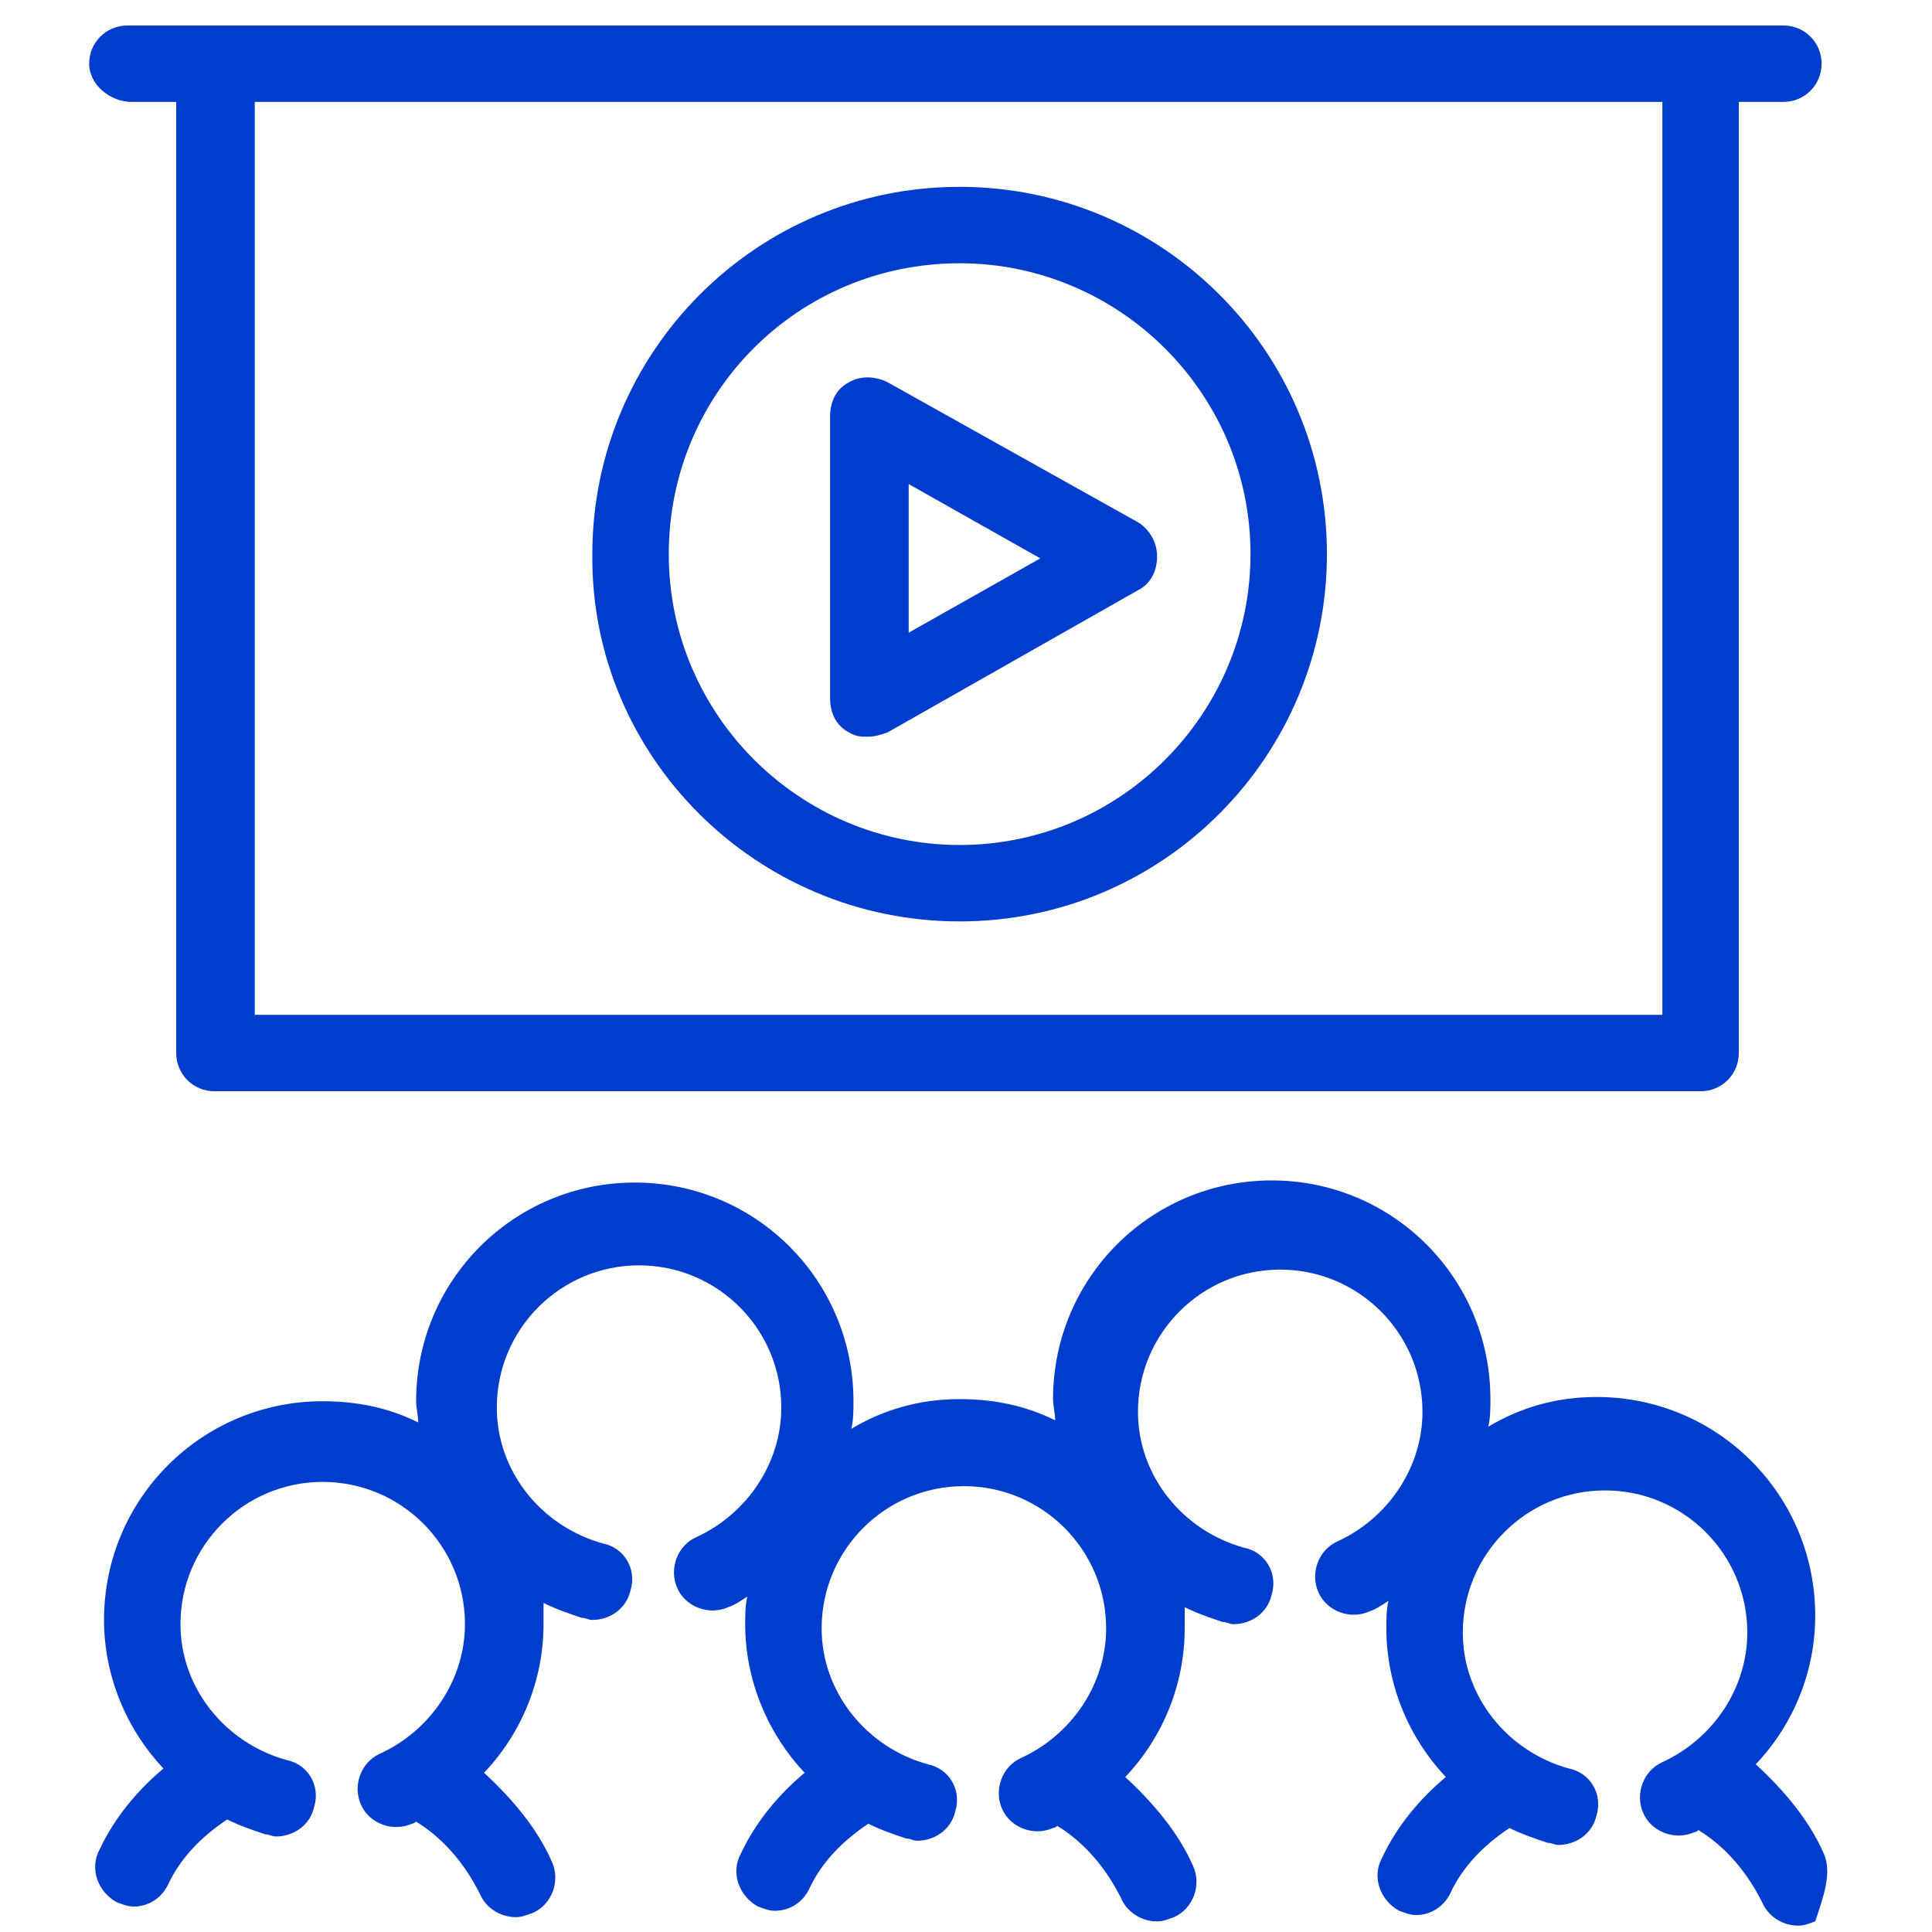 <?xml version="1.0" encoding="UTF-8"?> <svg xmlns="http://www.w3.org/2000/svg" width="90" height="90" viewBox="0 0 90 90" fill="none"> <path d="M39.56 34.121C39.857 34.319 40.154 34.319 40.45 34.319C40.747 34.319 41.044 34.22 41.341 34.121L53.011 27.495C53.604 27.198 53.901 26.605 53.901 25.913C53.901 25.22 53.505 24.627 53.011 24.33L41.341 17.803C40.747 17.506 40.055 17.506 39.56 17.803C38.967 18.099 38.67 18.693 38.67 19.385V32.539C38.67 33.231 38.967 33.825 39.56 34.121ZM42.33 22.55L48.462 26.011L42.33 29.473V22.55Z" fill="#003DCC"></path> <path d="M84.956 86.341C84.264 84.758 83.077 83.374 81.791 82.187C83.571 80.308 84.56 77.835 84.56 75.264C84.56 69.627 80.011 65.077 74.374 65.077C72.495 65.077 70.813 65.572 69.33 66.462C69.429 66.066 69.429 65.572 69.429 65.176C69.429 59.539 64.879 54.989 59.242 54.989C53.604 54.989 49.055 59.539 49.055 65.176C49.055 65.473 49.154 65.868 49.154 66.165C47.769 65.473 46.286 65.176 44.703 65.176C42.824 65.176 41.143 65.671 39.659 66.561C39.758 66.165 39.758 65.671 39.758 65.275C39.758 59.638 35.209 55.088 29.571 55.088C23.934 55.088 19.385 59.638 19.385 65.275C19.385 65.572 19.483 65.967 19.483 66.264C18.099 65.572 16.615 65.275 15.033 65.275C9.396 65.275 4.846 69.824 4.846 75.462C4.846 78.132 5.934 80.605 7.615 82.385C6.429 83.374 5.341 84.66 4.648 86.143C4.154 87.033 4.549 88.121 5.44 88.616C5.736 88.715 5.934 88.813 6.231 88.813C6.923 88.813 7.516 88.418 7.813 87.824C8.407 86.539 9.396 85.55 10.582 84.758C11.176 85.055 11.769 85.253 12.363 85.451C12.56 85.451 12.659 85.55 12.857 85.55C13.648 85.55 14.44 85.055 14.637 84.165C14.934 83.176 14.341 82.187 13.352 81.989C10.483 81.198 8.407 78.627 8.407 75.66C8.407 72 11.374 69.033 15.033 69.033C18.692 69.033 21.659 72 21.659 75.66C21.659 78.231 20.077 80.605 17.703 81.693C16.813 82.088 16.418 83.176 16.813 84.066C17.209 84.956 18.297 85.352 19.187 84.956C19.286 84.956 19.385 84.857 19.385 84.857C20.67 85.649 21.659 86.835 22.352 88.22C22.648 88.912 23.341 89.308 24.033 89.308C24.33 89.308 24.527 89.209 24.824 89.11C25.714 88.715 26.11 87.627 25.714 86.737C25.022 85.154 23.835 83.769 22.549 82.583C24.33 80.704 25.319 78.231 25.319 75.66C25.319 75.363 25.319 74.967 25.319 74.671C25.912 74.967 26.506 75.165 27.099 75.363C27.297 75.363 27.396 75.462 27.593 75.462C28.385 75.462 29.176 74.967 29.374 74.077C29.67 73.088 29.077 72.099 28.088 71.901C25.22 71.11 23.143 68.539 23.143 65.572C23.143 61.912 26.11 58.945 29.769 58.945C33.429 58.945 36.396 61.912 36.396 65.572C36.396 68.143 34.813 70.517 32.44 71.605C31.549 72 31.154 73.088 31.549 73.978C31.945 74.868 33.033 75.264 33.923 74.868C34.22 74.769 34.517 74.572 34.813 74.374C34.714 74.769 34.714 75.264 34.714 75.66C34.714 78.33 35.802 80.802 37.483 82.583C36.297 83.572 35.209 84.857 34.517 86.341C34.022 87.231 34.418 88.319 35.308 88.813C35.604 88.912 35.802 89.011 36.099 89.011C36.791 89.011 37.385 88.616 37.681 88.022C38.275 86.737 39.264 85.748 40.45 84.956C41.044 85.253 41.637 85.451 42.231 85.649C42.429 85.649 42.528 85.748 42.725 85.748C43.517 85.748 44.308 85.253 44.505 84.363C44.802 83.374 44.209 82.385 43.22 82.187C40.352 81.396 38.275 78.824 38.275 75.857C38.275 72.198 41.242 69.231 44.901 69.231C48.56 69.231 51.528 72.198 51.528 75.857C51.528 78.429 49.945 80.802 47.571 81.89C46.681 82.286 46.286 83.374 46.681 84.264C47.077 85.154 48.165 85.55 49.055 85.154C49.154 85.154 49.253 85.055 49.253 85.055C50.538 85.846 51.528 87.033 52.22 88.418C52.517 89.11 53.209 89.506 53.901 89.506C54.198 89.506 54.396 89.407 54.692 89.308C55.582 88.912 55.978 87.824 55.582 86.934C54.89 85.352 53.703 83.967 52.418 82.781C54.198 80.901 55.187 78.429 55.187 75.857C55.187 75.561 55.187 75.165 55.187 74.868C55.78 75.165 56.374 75.363 56.967 75.561C57.165 75.561 57.264 75.66 57.462 75.66C58.253 75.66 59.044 75.165 59.242 74.275C59.538 73.286 58.945 72.297 57.956 72.099C55.088 71.308 53.011 68.737 53.011 65.769C53.011 62.11 55.978 59.143 59.637 59.143C63.297 59.143 66.264 62.11 66.264 65.769C66.264 68.341 64.681 70.715 62.308 71.802C61.418 72.198 61.022 73.286 61.418 74.176C61.813 75.066 62.901 75.462 63.791 75.066C64.088 74.967 64.385 74.769 64.681 74.572C64.582 74.967 64.582 75.462 64.582 75.857C64.582 78.528 65.67 81 67.352 82.781C66.165 83.769 65.077 85.055 64.385 86.539C63.89 87.429 64.286 88.517 65.176 89.011C65.472 89.11 65.67 89.209 65.967 89.209C66.659 89.209 67.253 88.813 67.549 88.22C68.143 86.934 69.132 85.945 70.319 85.154C70.912 85.451 71.505 85.649 72.099 85.846C72.297 85.846 72.396 85.945 72.593 85.945C73.385 85.945 74.176 85.451 74.374 84.561C74.67 83.572 74.077 82.583 73.088 82.385C70.22 81.594 68.143 79.022 68.143 76.055C68.143 72.396 71.11 69.429 74.769 69.429C78.429 69.429 81.396 72.396 81.396 76.055C81.396 78.627 79.813 81 77.44 82.088C76.549 82.484 76.154 83.572 76.549 84.462C76.945 85.352 78.033 85.748 78.923 85.352C79.022 85.352 79.121 85.253 79.121 85.253C80.407 86.044 81.396 87.231 82.088 88.616C82.385 89.308 83.077 89.704 83.769 89.704C84.066 89.704 84.264 89.605 84.56 89.506C84.956 88.319 85.352 87.231 84.956 86.341Z" fill="#003DCC"></path> <path d="M6.132 4.747H8.209V49.055C8.209 50.044 9 50.835 9.989 50.835H79.22C80.209 50.835 81 50.044 81 49.055V4.747H83.077C84.066 4.747 84.857 3.956 84.857 2.967C84.857 1.978 84.066 1.187 83.077 1.187H79.121H9.89H5.934C4.945 1.187 4.154 1.978 4.154 2.967C4.154 3.956 5.143 4.747 6.132 4.747ZM77.44 4.747V47.275H11.868V4.747H77.44Z" fill="#003DCC"></path> <path d="M44.703 42.923C54.198 42.923 61.813 35.209 61.813 25.814C61.813 16.319 54.099 8.704 44.703 8.704C35.209 8.704 27.593 16.418 27.593 25.814C27.494 35.209 35.209 42.923 44.703 42.923ZM44.703 12.264C52.121 12.264 58.253 18.297 58.253 25.814C58.253 33.231 52.22 39.363 44.703 39.363C37.286 39.363 31.154 33.33 31.154 25.814C31.154 18.297 37.187 12.264 44.703 12.264Z" fill="#003DCC"></path> </svg> 